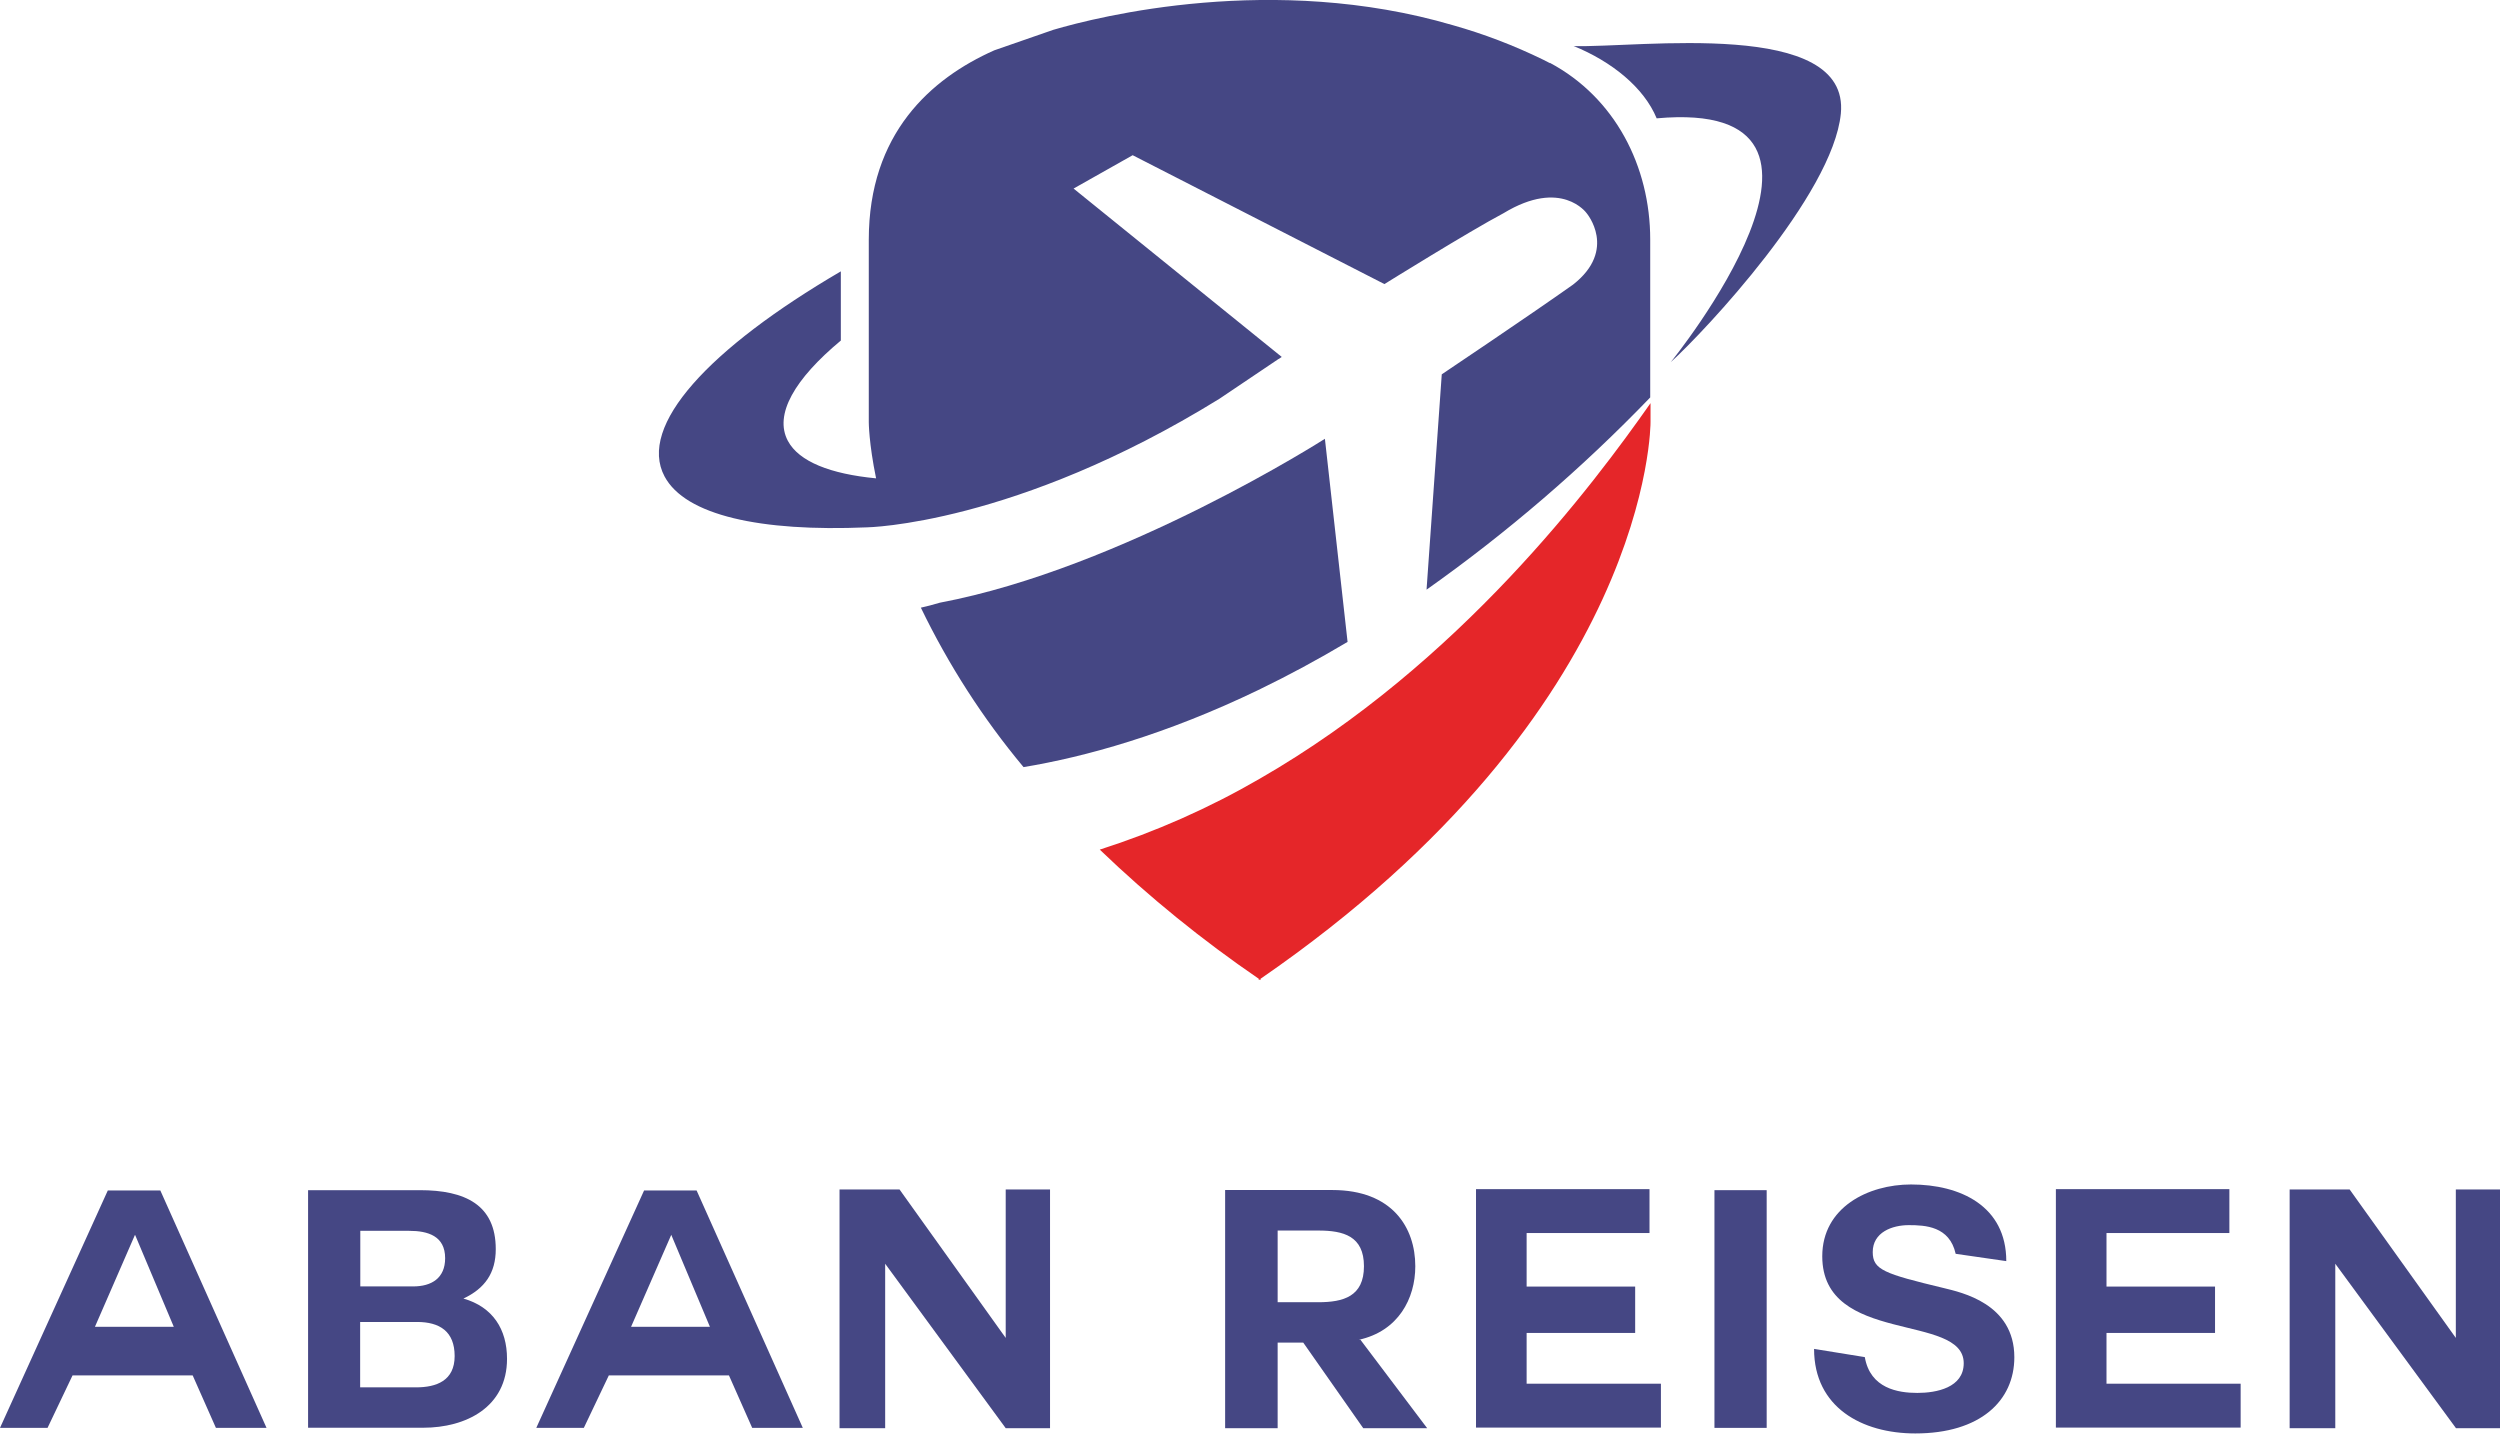 <?xml version="1.0" encoding="UTF-8"?> <svg xmlns="http://www.w3.org/2000/svg" id="Ebene_1" data-name="Ebene 1" viewBox="0 0 170.9 98"><defs><style> .cls-1 { fill: #e52629; } .cls-2 { fill: #454784; } </style></defs><g id="Layer_2" data-name="Layer 2"><g id="Layer_1-2" data-name="Layer 1-2"><path class="cls-2" d="m0,97.61l7.37-16.23h3.59l7.26,16.23h-3.46l-1.59-3.59H4.96l-1.71,3.59H0Zm9.22-13.18l-2.73,6.27h5.39l-2.64-6.27h-.02Z"></path><path class="cls-2" d="m21.05,81.36h7.65c3.09,0,5.19,1,5.19,4.03,0,1.64-.75,2.69-2.21,3.38,2,.57,2.98,2.09,2.98,4.12,0,3.3-2.8,4.71-5.73,4.71h-7.87v-16.24Zm3.57,6.58h3.62c1.27,0,2.19-.57,2.19-1.93,0-1.52-1.18-1.87-2.46-1.87h-3.34v3.8Zm0,6.9h3.82c1.39,0,2.64-.45,2.64-2.14s-1.03-2.33-2.57-2.33h-3.89v4.47Z"></path><path class="cls-2" d="m36.66,97.61l7.37-16.23h3.59l7.26,16.23h-3.46l-1.59-3.59h-8.21l-1.71,3.59h-3.25Zm9.22-13.18l-2.74,6.27h5.39l-2.64-6.28h-.02Z"></path><path class="cls-2" d="m60.51,86.39v11.24h-3.12v-16.32h4.1l7.26,10.15v-10.15h3.03v16.32h-3.03l-8.24-11.24Z"></path><path class="cls-2" d="m93.01,91.6l4.55,6.03h-4.37l-4.1-5.85h-1.75v5.85h-3.59v-16.28h7.33c4.1,0,5.67,2.57,5.67,5.21,0,2.21-1.16,4.44-3.87,5.03h.14Zm-5.67-7.47v4.89h2.78c1.71,0,3.12-.39,3.12-2.46s-1.41-2.44-3.12-2.44h-2.78Z"></path><path class="cls-2" d="m104.36,91.13v3.46h9.18v3h-12.64v-16.3h11.86v3h-8.4v3.66h7.42v3.17h-7.42Z"></path><path class="cls-2" d="m117.2,81.36h3.57v16.25h-3.57v-16.25Z"></path><path class="cls-2" d="m127.48,92.78c.37,2.14,2.28,2.44,3.59,2.44s3.17-.36,3.17-2.03c0-3.46-9.67-1.23-9.67-7.31,0-3.34,3.13-4.91,6.07-4.91,3.38,0,6.51,1.48,6.51,5.24l-3.46-.5c-.42-1.89-2.09-1.96-3.21-1.96s-2.46.48-2.46,1.84c0,1.21.77,1.48,4.85,2.46,1.21.3,4.83,1.06,4.83,4.73,0,2.98-2.33,5.21-6.77,5.21-3.64,0-6.92-1.78-6.92-5.78l3.46.56Z"></path><path class="cls-2" d="m144,91.13v3.46h9.17v3h-12.63v-16.3h11.86v3h-8.4v3.66h7.42v3.17h-7.42Z"></path><path class="cls-2" d="m159.64,86.39v11.24h-3.12v-16.32h4.1l7.26,10.15v-10.15h3.03v16.32h-3.02l-8.25-11.24Z"></path><path class="cls-2" d="m107.56,3.14c2.61,1.06,4.82,2.84,5.69,4.95,15.65-1.42.96,16.67.96,16.67,2.33-2.11,11.08-11.44,11.63-16.99.64-6.54-13.81-4.49-18.28-4.62Z"></path><path class="cls-1" d="m86.12,53.23c-3.46,2.01-7.13,3.63-10.94,4.85,3.37,3.24,7.01,6.19,10.87,8.83v.09l.06-.04.06.04v-.09c26.8-18.46,26.66-38.06,26.66-38.06v-1.29c-3.86,5.5-13,17.79-26.71,25.67Z"></path><path class="cls-2" d="m90.58,29.99s-13.83,8.85-26.33,11.21c-.48.14-.92.26-1.3.34,1.89,3.91,4.24,7.57,7.02,10.9,4.21-.7,9.71-2.21,16.09-5.29l.05-.02.07-.04c1.9-.92,3.89-1.99,5.94-3.21l-1.55-13.89Z"></path><path class="cls-2" d="m105.96,4.32c-.15-.08-.31-.16-.47-.24-1.99-.97-4.05-1.76-6.18-2.36-12.24-3.59-24.19-.6-27.31.32l-4.03,1.4c-4.34,1.93-8.58,5.69-8.58,12.95v12.47s0,1.42.5,3.84c-3.12-.3-5.27-1.14-6.03-2.56-.96-1.8.46-4.23,3.62-6.86v-4.73c-9.01,5.27-13.9,10.55-12.05,14.02,1.42,2.66,6.55,3.79,13.83,3.48h0s10.13-.16,24.1-8.79l4.04-2.72s0,0,.01,0h0l.21-.14-14.23-11.51,4.04-2.28,17.21,8.81s5.77-3.59,8.15-4.85c3.96-2.4,5.67,0,5.67,0,0,0,2.13,2.5-.93,4.89-3.08,2.18-8.97,6.13-8.97,6.13l-1.04,14.72c5.5-3.89,10.62-8.29,15.29-13.14v-10.8c0-4.99-2.4-9.7-6.87-12.08Z"></path></g></g></svg> 